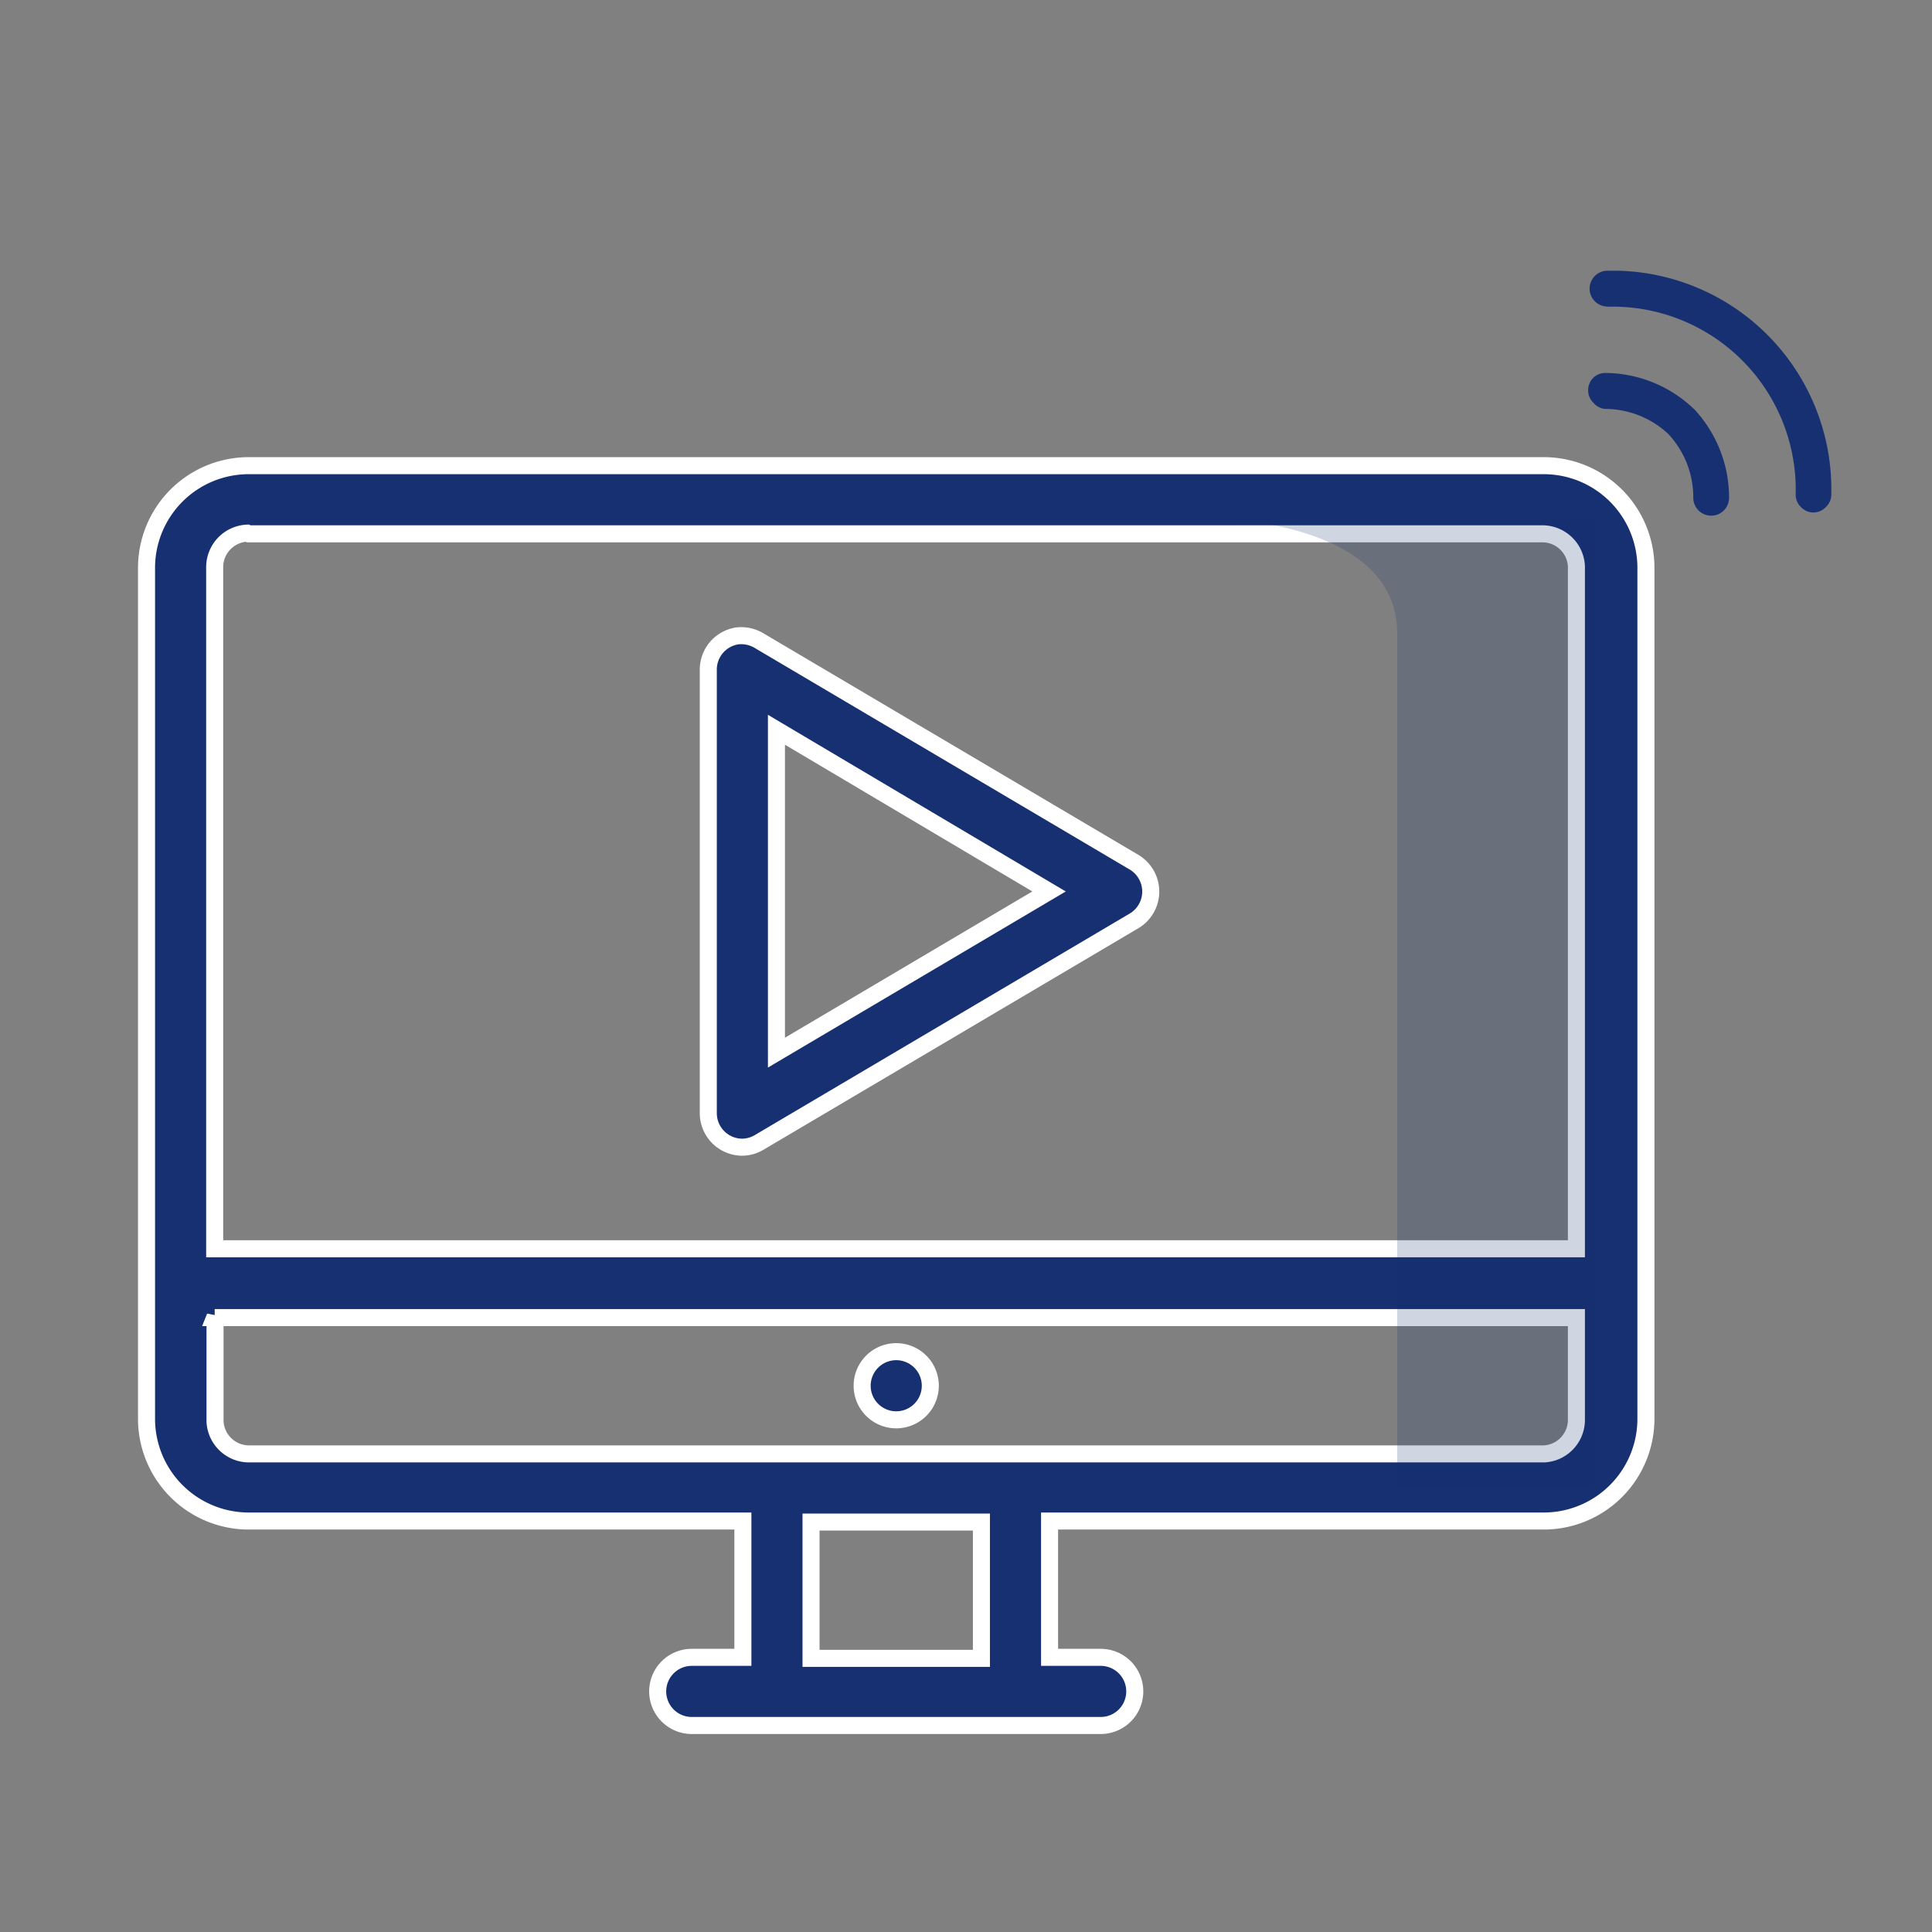 <svg id="Layer_1" data-name="Layer 1" xmlns="http://www.w3.org/2000/svg" viewBox="0 0 113.39 113.39"><rect x="0" y="0" width="113.39" height="113.39" fill="#808080" stroke="none"/><defs><style>.cls-1,.cls-2,.cls-3{fill:#163072;}.cls-1{stroke:#fff;}.cls-2{opacity:0.2;isolation:isolate;}</style></defs><g id="noun_player_monitor_593734" data-name="noun player monitor 593734"><g id="Group_916" data-name="Group 916"><path id="Path_679" data-name="Path 679" class="cls-1" d="M14.6,27.33a6,6,0,0,0-6,6V83.27a6,6,0,0,0,6,6h29v8h-3a2,2,0,1,0,0,4h24a2,2,0,1,0,0-4h-3v-8h29a6,6,0,0,0,6-6V33.33a6,6,0,0,0-6-6Zm0,4H90.52a2,2,0,0,1,2,1.9V73.29H12.6v-40a2,2,0,0,1,1.91-2Zm-2,46H92.52v6a2,2,0,0,1-1.9,2h-76a2,2,0,0,1-2-1.9V77.28Zm40,2a2,2,0,1,0,2,2h0a2,2,0,0,0-2-2Zm-5,10h10v8h-10Z"/><path id="Path_680" data-name="Path 680" class="cls-1" d="M43.22,37.33a2,2,0,0,0-1.65,2v26a2,2,0,0,0,2,2,2,2,0,0,0,1-.29l22-13a2,2,0,0,0,.69-2.73,2,2,0,0,0-.69-.7l-22-13a2.05,2.05,0,0,0-1.37-.28Zm2.35,5.5,16,9.49-16,9.46Z"/><path id="Path_689" data-name="Path 689" class="cls-2" d="M71.63,30.45S82,30.65,82,37.15V87.38H93.61V30.45Z"/></g></g><path class="cls-3" d="M94.31,18h.08a10.75,10.75,0,0,1,11,10.45V29a1,1,0,0,0,.3.75,1,1,0,0,0,1.48,0,1,1,0,0,0,.31-.74h0A12.84,12.84,0,0,0,95,15.89h-.62a1.05,1.05,0,0,0-.07,2.1Z"/><path class="cls-3" d="M94.2,24a5.44,5.44,0,0,1,3.68,1.44l.06.06a5.44,5.44,0,0,1,1.44,3.68,1.05,1.05,0,0,0,2.1.07v-.08A7.61,7.61,0,0,0,99.42,24l-.06-.05a7.57,7.57,0,0,0-5.15-2.06,1,1,0,0,0-1,1,1,1,0,0,0,.31.75A1,1,0,0,0,94.2,24Z"/></svg>